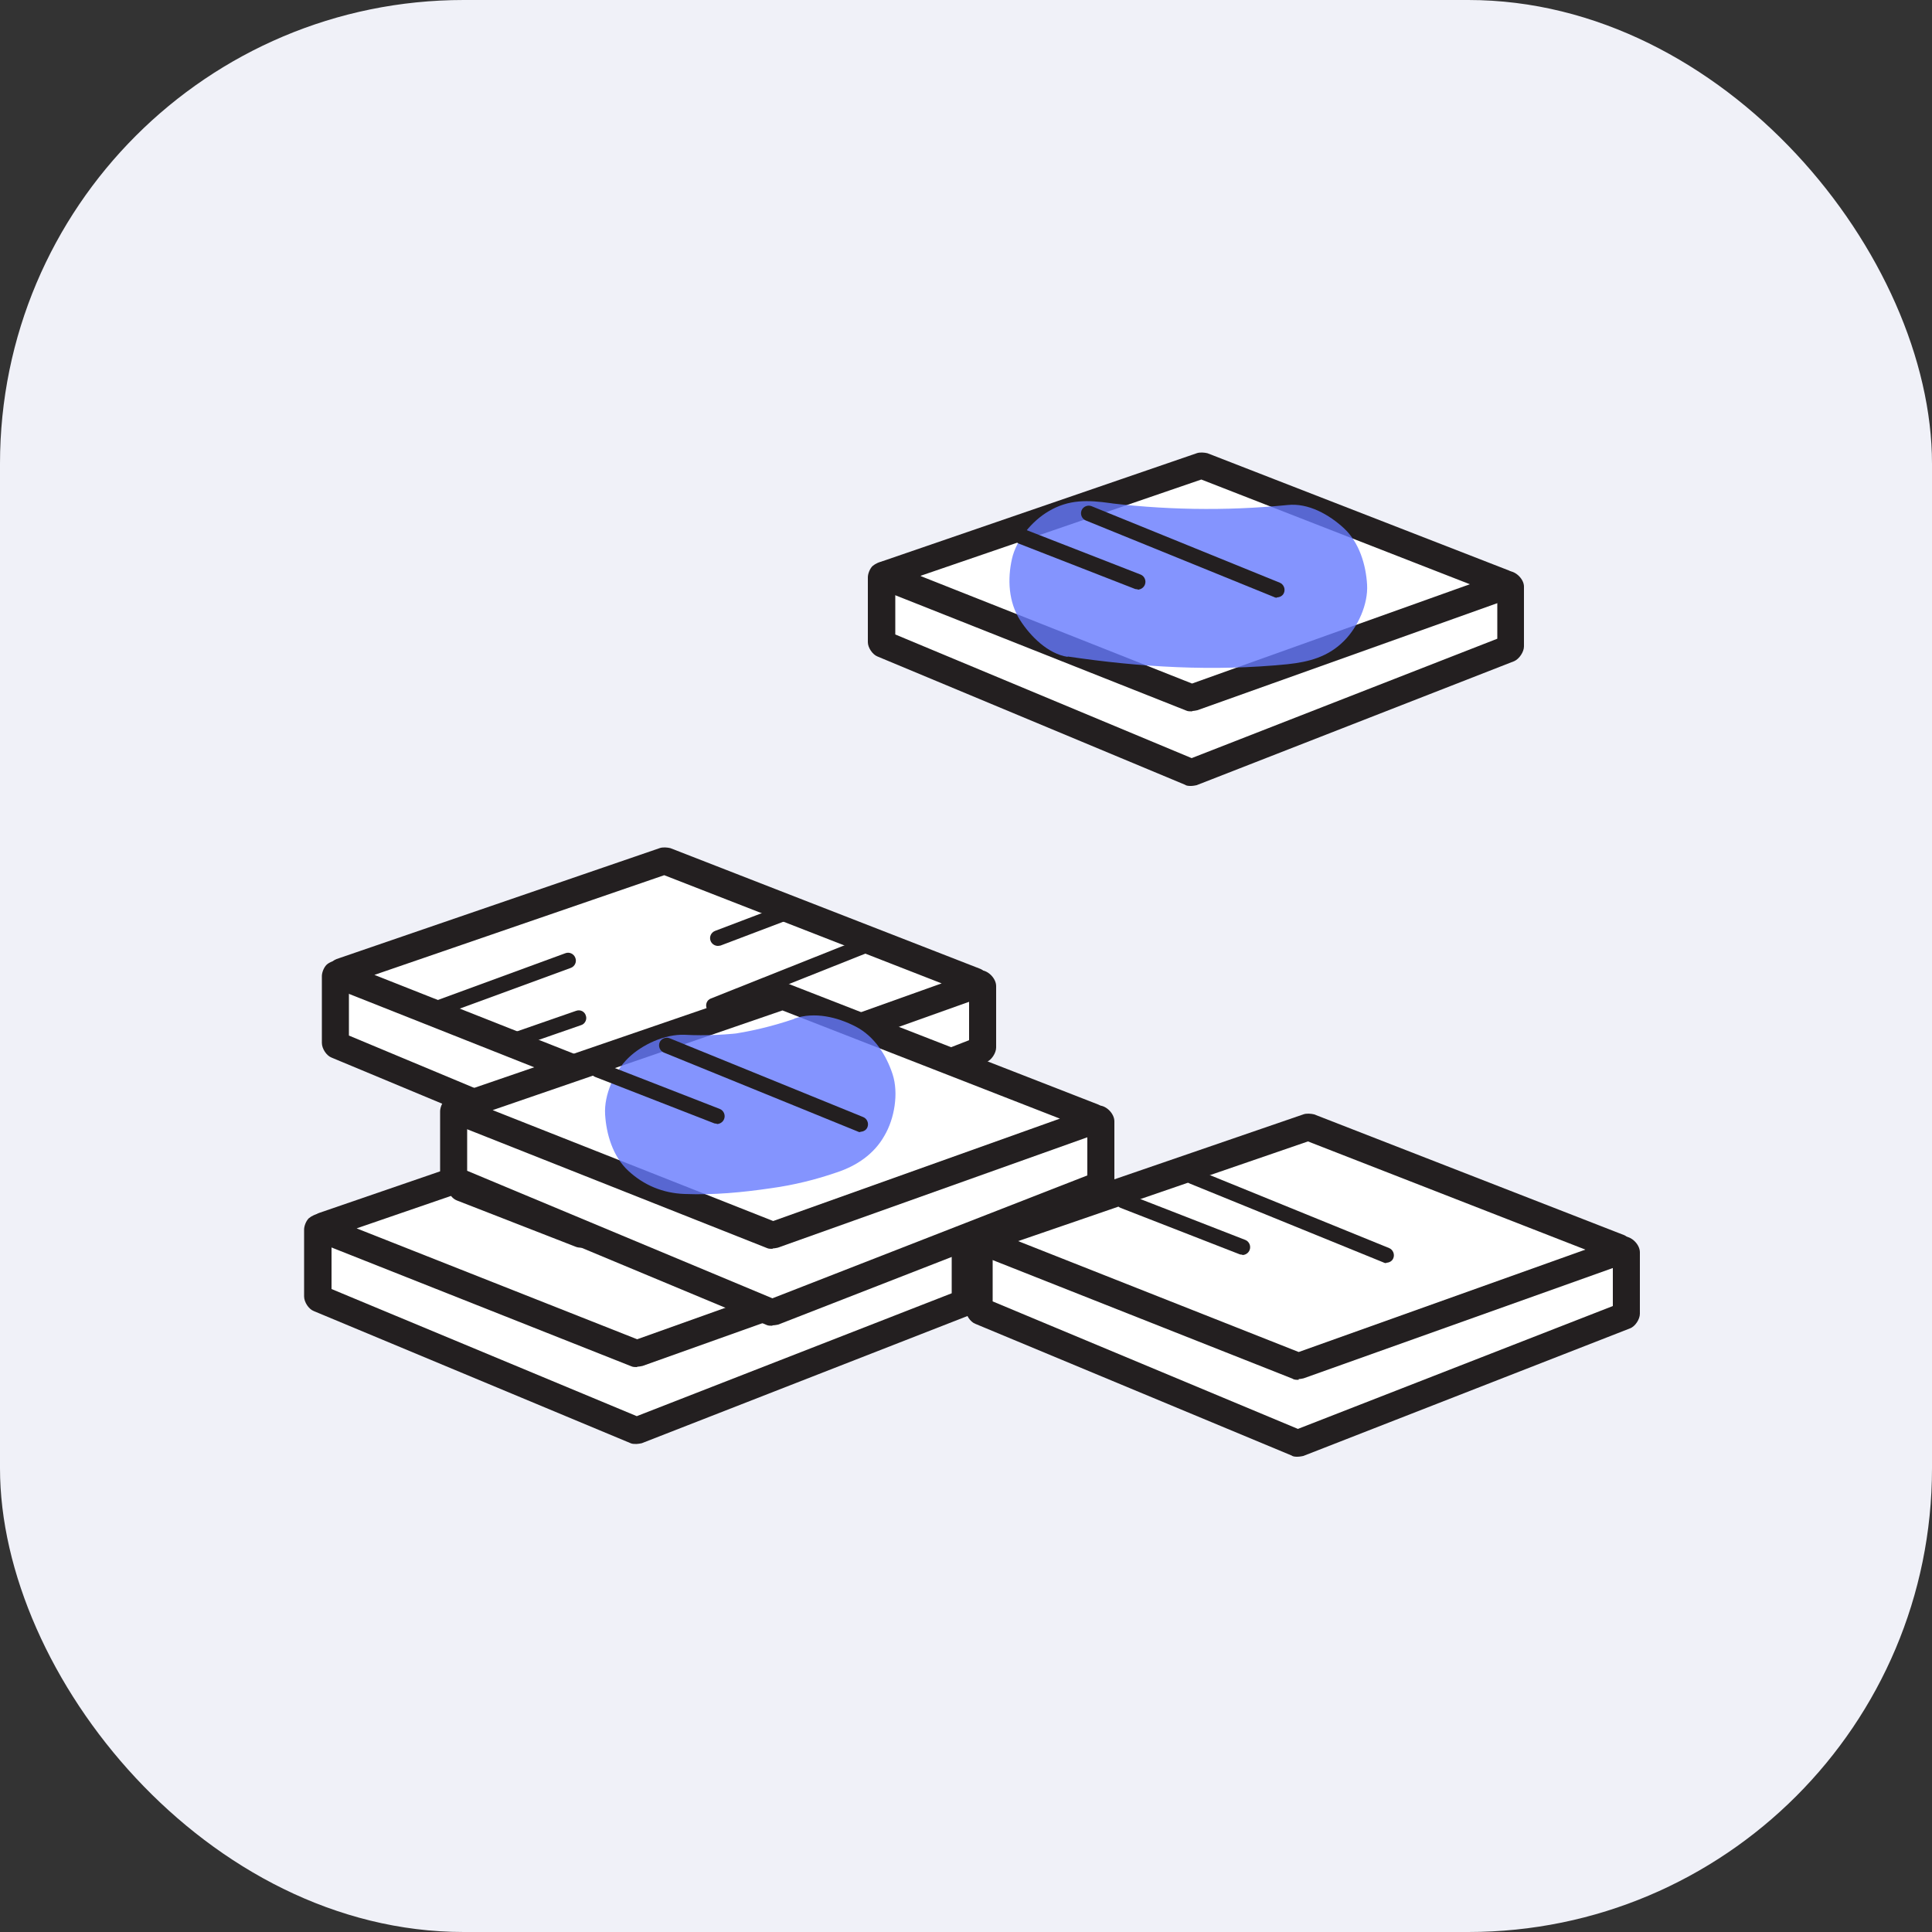 <?xml version="1.0" encoding="UTF-8"?>
<svg xmlns="http://www.w3.org/2000/svg" version="1.1" viewBox="0 0 50 50">
  <rect x="0" y="0" width="50" height="50" fill="#333333" stroke="none"/>
  <defs>
    <style>
      .cls-1 {
        fill: #231f20;
      }

      .cls-2 {
        fill: #667afe;
        opacity: .8;
      }

      .cls-3 {
        fill: #f0f1f8;
      }

      .cls-4 {
        fill: #fff;
      }
    </style>
  </defs>
  <!-- Generator: Adobe Illustrator 28.6.0, SVG Export Plug-In . SVG Version: 1.2.0 Build 709)  -->
  <g>
    <g id="Layer_1">
      <g>
        <rect class="cls-3" width="50" height="50" rx="12" ry="12"/>
        <g>
          <path class="cls-4" d="M8.68,25.27v1.73s.01.04.03.05l8.19,3.42s.03,0,.04,0l8.45-3.3s.04-.03.04-.05v-1.59s-.02-.06-.06-.06l-16.64-.26s-.06.02-.06.06Z"/>
          <path class="cls-1" d="M16.93,30.81c-.06,0-.12-.01-.17-.03l-8.18-3.41c-.13-.05-.25-.23-.25-.38v-1.73c0-.09.05-.22.12-.29.07-.07.22-.12.29-.12l16.64.26c.19,0,.4.21.4.41v1.59c0,.14-.12.33-.26.38l-8.45,3.3s-.09.02-.14.02ZM9.03,26.8l7.9,3.3,8.15-3.18v-1.1l-16.05-.25v1.23Z"/>
        </g>
        <g>
          <path class="cls-4" d="M8.82,25.27l8.1,3.21s.03,0,.04,0l8.27-2.95s.05-.09,0-.11l-8.01-3.12s-.03,0-.04,0l-8.35,2.87s-.05.09,0,.11Z"/>
          <path class="cls-1" d="M16.95,28.82c-.05,0-.11,0-.15-.02l-8.1-3.21c-.14-.05-.26-.24-.26-.39,0-.15.13-.33.27-.38l8.36-2.87c.08-.03.2-.02.28,0l8.01,3.12c.14.05.26.24.26.38,0,.17-.11.32-.27.38l-8.27,2.95s-.09.02-.14.02ZM9.69,25.23l7.26,2.87,7.42-2.65-7.18-2.8-7.5,2.58Z"/>
        </g>
        <g>
          <line class="cls-4" x1="11.21" y1="26.14" x2="14.7" y2="24.86"/>
          <path class="cls-1" d="M11.21,26.34c-.08,0-.16-.05-.19-.13-.04-.1.01-.22.12-.26l3.49-1.28c.1-.04.22.01.26.12.04.1-.01.22-.12.26l-3.49,1.28s-.05.01-.07.01Z"/>
        </g>
        <g>
          <line class="cls-4" x1="13.34" y1="26.91" x2="14.98" y2="26.34"/>
          <path class="cls-1" d="M13.34,27.11c-.08,0-.16-.05-.19-.13-.04-.1.02-.22.12-.25l1.64-.57c.11-.04.22.02.25.12.04.1-.02.22-.12.25l-1.64.57s-.04.01-.07.01Z"/>
        </g>
        <g>
          <line class="cls-4" x1="22.55" y1="24.42" x2="18.48" y2="26.03"/>
          <path class="cls-1" d="M18.48,26.23c-.08,0-.16-.05-.19-.13-.04-.1,0-.22.11-.26l4.07-1.62c.1-.04.22,0,.26.11.04.1,0,.22-.11.26l-4.07,1.62s-.05.01-.07.01Z"/>
        </g>
        <g>
          <line class="cls-4" x1="20.25" y1="23.65" x2="18.58" y2="24.28"/>
          <path class="cls-1" d="M18.58,24.48c-.08,0-.16-.05-.19-.13-.04-.1.01-.22.12-.26l1.66-.63c.1-.04.22.01.26.12.04.1-.01.22-.12.26l-1.66.63s-.05.01-.07.01Z"/>
        </g>
        <g>
          <path class="cls-4" d="M8.23,31.83v1.73s.01.04.03.05l8.19,3.42s.03,0,.04,0l8.45-3.3s.04-.03.04-.05v-1.59s-.02-.06-.06-.06l-16.64-.26s-.06.02-.06.06Z"/>
          <path class="cls-1" d="M16.47,37.37c-.05,0-.11,0-.15-.02l-8.2-3.42c-.13-.05-.25-.23-.25-.38v-1.73c0-.09.05-.22.12-.29.07-.06.19-.12.29-.12h0l16.64.26c.19,0,.4.21.4.41v1.59c0,.14-.12.33-.26.38l-8.45,3.3s-.09.02-.15.02ZM8.58,33.36l7.9,3.29,8.15-3.18v-1.1l-16.05-.25v1.23Z"/>
        </g>
        <g>
          <path class="cls-4" d="M8.37,31.83l8.1,3.21s.03,0,.04,0l8.27-2.95s.05-.09,0-.11l-8.01-3.12s-.03,0-.04,0l-8.35,2.87s-.05.09,0,.11Z"/>
          <path class="cls-1" d="M16.49,35.38c-.05,0-.11,0-.15-.02l-8.1-3.21s0,0,0,0c-.14-.06-.26-.24-.25-.39,0-.15.14-.33.27-.37l8.35-2.87c.08-.03.21-.02.29,0l8.01,3.12c.14.05.26.24.26.39,0,.17-.11.32-.27.37l-8.27,2.95s-.09.02-.14.02ZM9.23,31.79l7.26,2.87,7.42-2.65-7.18-2.8-7.5,2.58Z"/>
        </g>
        <g>
          <line class="cls-4" x1="11.95" y1="30.74" x2="15.04" y2="31.94"/>
          <path class="cls-1" d="M15.04,32.29s-.08,0-.13-.02l-3.08-1.2c-.18-.07-.27-.27-.2-.45.07-.18.27-.27.45-.2l3.08,1.2c.18.07.27.27.2.45-.05.14-.19.22-.33.22Z"/>
        </g>
        <g>
          <line class="cls-4" x1="13.75" y1="30.13" x2="18.76" y2="32.16"/>
          <path class="cls-1" d="M18.76,32.51s-.09,0-.13-.03l-5.01-2.04c-.18-.07-.27-.28-.19-.46s.28-.26.46-.19l5.01,2.04c.18.07.27.28.19.46-.06.14-.19.22-.32.22Z"/>
        </g>
        <g>
          <path class="cls-4" d="M25.34,32.15v1.73s.01.04.03.05l8.19,3.42s.03,0,.04,0l8.45-3.3s.04-.03.04-.05v-1.59s-.02-.06-.06-.06l-16.64-.26s-.06.02-.06.06Z"/>
          <path class="cls-1" d="M33.59,37.7c-.06,0-.12,0-.16-.03l-8.19-3.41c-.13-.05-.25-.23-.25-.38v-1.73c0-.09.05-.22.12-.29.07-.06.19-.12.29-.12h0l16.64.26c.19,0,.4.21.4.41v1.59c0,.14-.12.33-.26.38l-8.45,3.3s-.09.02-.15.02ZM25.69,33.68l7.9,3.3,8.15-3.18v-1.1l-16.05-.25v1.23Z"/>
        </g>
        <g>
          <path class="cls-4" d="M25.48,32.15l8.1,3.21s.03,0,.04,0l8.27-2.95s.05-.09,0-.11l-8.01-3.12s-.03,0-.04,0l-8.35,2.87s-.05.09,0,.11Z"/>
          <path class="cls-1" d="M33.61,35.71c-.06,0-.12,0-.16-.03l-8.09-3.2c-.14-.05-.26-.24-.26-.39,0-.15.14-.33.28-.38l8.35-2.87c.08-.03.2-.02.28,0l8.01,3.12c.14.05.26.24.26.38,0,.17-.11.32-.27.38l-8.27,2.95s-.08.02-.13.02ZM26.35,32.12l7.26,2.87,7.42-2.65-7.18-2.8-7.5,2.58ZM41.76,32.62s0,0,0,0h0Z"/>
        </g>
        <g>
          <line class="cls-4" x1="29.07" y1="31.06" x2="32.15" y2="32.27"/>
          <path class="cls-1" d="M32.15,32.47s-.05,0-.07-.01l-3.08-1.2c-.1-.04-.15-.16-.11-.26.04-.1.16-.15.26-.11l3.08,1.2c.1.04.15.16.11.26-.03.08-.11.13-.19.13Z"/>
        </g>
        <g>
          <line class="cls-4" x1="30.87" y1="30.45" x2="35.88" y2="32.49"/>
          <path class="cls-1" d="M35.88,32.69s-.05,0-.08-.02l-5.01-2.04c-.1-.04-.15-.16-.11-.26.04-.1.16-.15.26-.11l5.01,2.04c.1.04.15.16.11.26-.03.08-.11.12-.19.12Z"/>
        </g>
        <g>
          <path class="cls-4" d="M11.74,28.77v1.73s.01.04.03.05l8.19,3.42s.03,0,.04,0l8.45-3.3s.04-.03.04-.05v-1.59s-.02-.06-.06-.06l-16.64-.26s-.06.02-.06.06Z"/>
          <path class="cls-1" d="M19.99,34.31c-.05,0-.11,0-.15-.02l-8.2-3.42c-.13-.05-.25-.23-.25-.38v-1.73c0-.09.05-.22.12-.29.07-.06.19-.12.29-.12h0l16.64.26c.19,0,.4.21.4.41v1.59c0,.15-.13.33-.26.38l-8.44,3.29s-.09.02-.15.02ZM12.09,30.3l7.9,3.3,8.15-3.18v-1.1l-16.05-.25v1.23Z"/>
        </g>
        <g>
          <path class="cls-4" d="M11.88,28.77l8.1,3.21s.03,0,.04,0l8.27-2.95s.05-.09,0-.11l-8.01-3.12s-.03,0-.04,0l-8.35,2.87s-.05.09,0,.11Z"/>
          <path class="cls-1" d="M20,32.32c-.05,0-.11,0-.15-.02l-8.1-3.21c-.14-.05-.26-.24-.26-.38,0-.15.13-.33.27-.38l8.36-2.87c.08-.03.2-.02.28,0l8.01,3.12c.14.05.26.24.26.38,0,.17-.11.32-.27.38l-8.27,2.95s-.09.02-.14.02ZM12.75,28.73l7.26,2.87,7.42-2.65-7.18-2.8-7.5,2.58ZM28.16,29.24s0,0,0,0h0Z"/>
        </g>
        <g>
          <path class="cls-4" d="M22.82,14.94v1.68s.01.04.03.05l7.96,3.32s.03,0,.04,0l8.21-3.2s.03-.03.03-.05v-1.55s-.02-.05-.05-.05l-16.17-.25s-.06.02-.06.05Z"/>
          <path class="cls-1" d="M30.83,20.34c-.06,0-.12,0-.16-.03l-7.96-3.32c-.13-.05-.25-.23-.25-.37v-1.68c0-.09.05-.22.12-.29.07-.06.19-.12.29-.12h0l16.17.25c.19,0,.4.21.4.4v1.55c0,.14-.12.32-.25.38l-8.22,3.21s-.09.02-.14.02ZM23.17,16.42l7.67,3.2,7.91-3.09v-1.05l-15.58-.24v1.18Z"/>
        </g>
        <g>
          <path class="cls-4" d="M22.95,14.94l7.87,3.12s.03,0,.04,0l8.04-2.87s.05-.08,0-.1l-7.79-3.03s-.03,0-.04,0l-8.12,2.79s-.05.08,0,.1Z"/>
          <path class="cls-1" d="M30.85,18.41c-.05,0-.11,0-.15-.02l-7.87-3.12c-.14-.05-.26-.24-.25-.38,0-.15.13-.33.27-.37l8.12-2.79c.08-.03.2-.02.28,0l7.79,3.03c.14.05.26.24.26.38,0,.17-.11.32-.27.37l-8.04,2.87s-.09.02-.13.02ZM23.83,14.91l7.02,2.78,7.19-2.57-6.95-2.71-7.26,2.49Z"/>
        </g>
        <path class="cls-2" d="M27.63,16.99c1.89.28,3.78.39,5.69.2.56-.06,1.05-.19,1.46-.6.36-.36.63-.95.6-1.46s-.2-1.09-.6-1.46c-.38-.35-.92-.66-1.46-.6-1.61.16-3.24.13-4.85-.08l.55.07c-.1-.01-.2-.03-.29-.04-.57-.08-1.07-.1-1.59.21-.43.25-.84.74-.95,1.23-.12.53-.09,1.12.21,1.59.27.42.72.87,1.23.95h0Z"/>
        <path class="cls-2" d="M20.55,26.37c-.56.19-1.14.33-1.73.41l.55-.07c-.55.07-1.1.1-1.65.07-.51-.02-1.1.25-1.46.6s-.63.95-.6,1.46.2,1.09.6,1.46.89.58,1.46.6c.75.03,1.49-.04,2.24-.15.58-.08,1.15-.22,1.7-.41.51-.17.96-.47,1.23-.95.26-.44.37-1.1.21-1.59s-.47-.98-.95-1.23-1.07-.39-1.59-.21h0Z"/>
        <g>
          <line class="cls-4" x1="15.47" y1="27.68" x2="18.55" y2="28.88"/>
          <path class="cls-1" d="M18.55,29.08s-.05,0-.07-.01l-3.08-1.2c-.1-.04-.15-.16-.11-.26.04-.1.16-.16.26-.11l3.08,1.2c.1.04.15.16.11.26-.03.08-.11.13-.19.13Z"/>
        </g>
        <g>
          <line class="cls-4" x1="17.26" y1="27.07" x2="22.27" y2="29.1"/>
          <path class="cls-1" d="M22.27,29.3s-.05,0-.08-.02l-5.01-2.04c-.1-.04-.15-.16-.11-.26.04-.1.16-.15.26-.11l5.01,2.04c.1.04.15.16.11.26-.03.08-.11.12-.19.12Z"/>
        </g>
        <g>
          <line class="cls-4" x1="26.44" y1="13.88" x2="29.44" y2="15.05"/>
          <path class="cls-1" d="M29.44,15.25s-.05,0-.07-.01l-3-1.17c-.1-.04-.15-.16-.11-.26.04-.1.16-.15.26-.11l3,1.17c.1.04.15.16.11.26-.03.08-.11.13-.19.13Z"/>
        </g>
        <g>
          <line class="cls-4" x1="28.19" y1="13.29" x2="33.05" y2="15.27"/>
          <path class="cls-1" d="M33.05,15.47s-.05,0-.08-.02l-4.87-1.98c-.1-.04-.15-.16-.11-.26.04-.1.16-.15.26-.11l4.87,1.98c.1.04.15.16.11.26-.03.08-.11.12-.19.12Z"/>
        </g>
      </g>
    </g>
  </g>
</svg>